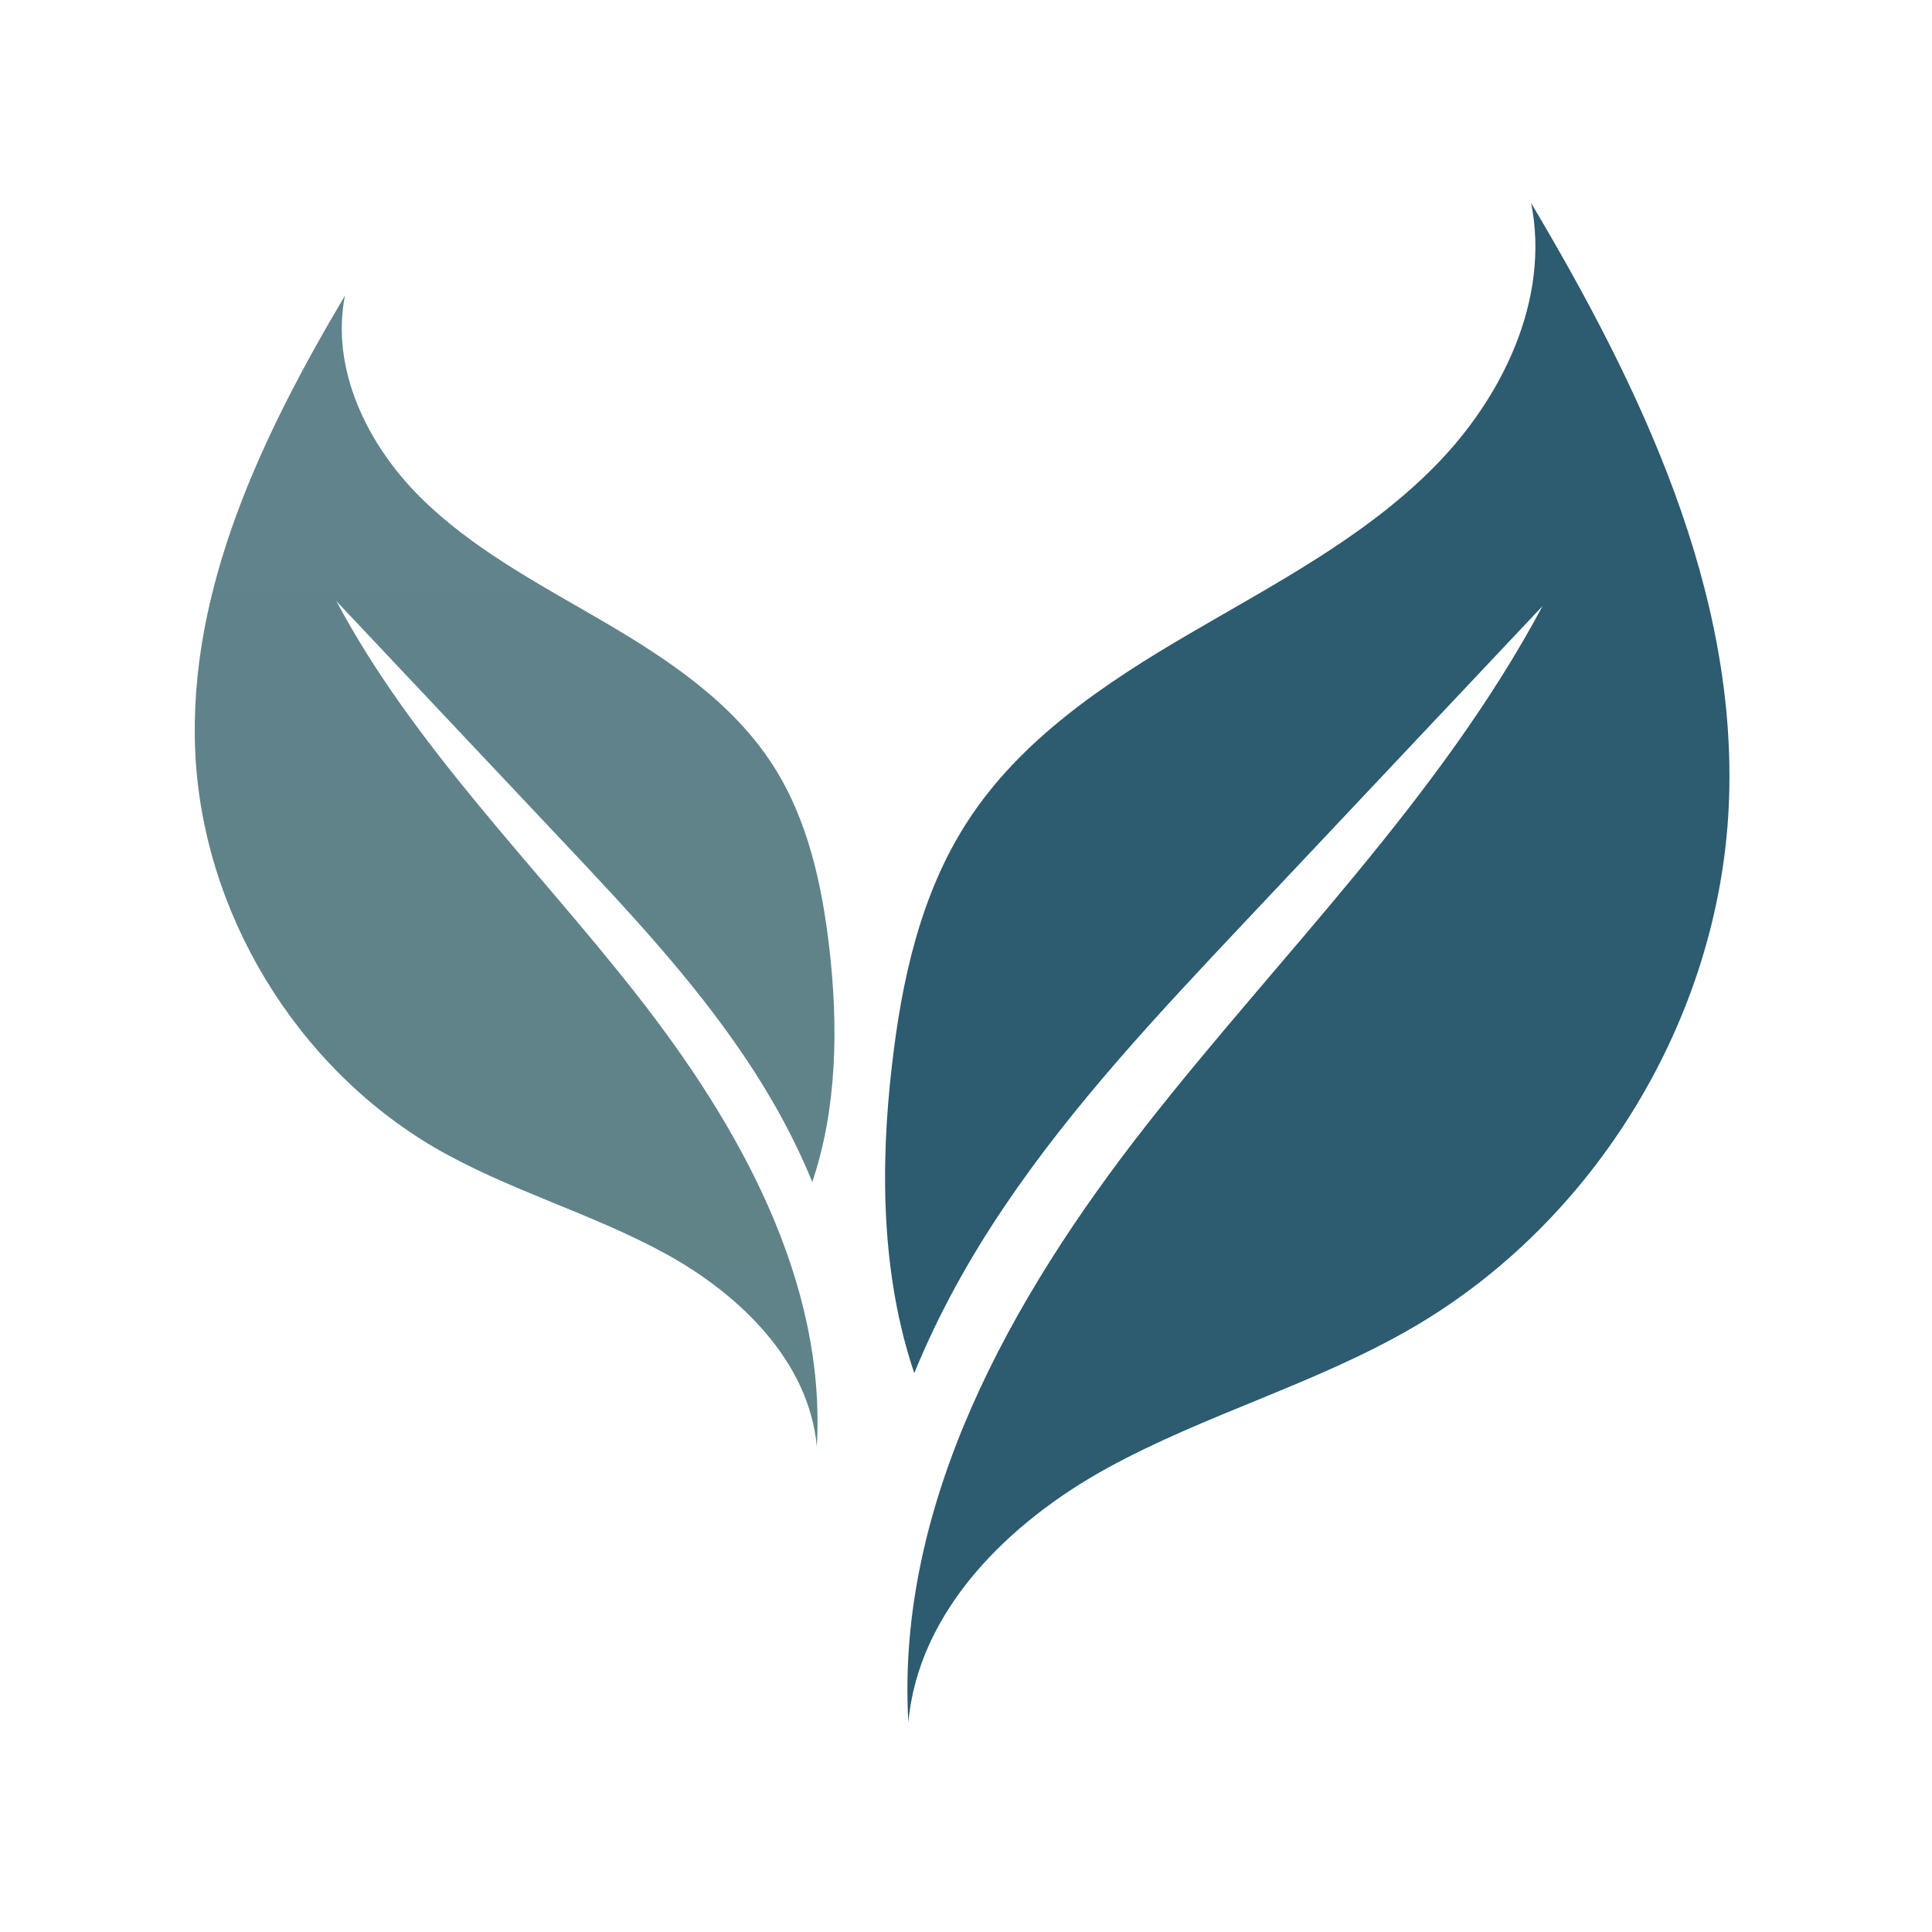 <svg xmlns="http://www.w3.org/2000/svg" xmlns:xlink="http://www.w3.org/1999/xlink" width="1080" zoomAndPan="magnify" viewBox="0 0 810 810" height="1080" preserveAspectRatio="xMidYMid meet" version="1.0"><defs><clipPath id="18dd3ed02e"><path d="M 371 85.141 L 726 85.141 L 726 721.891 L 371 721.891 Z M 371 85.141 " clip-rule="nonzero"/></clipPath><clipPath id="66390b03f9"><path d="M 81 123 L 350 123 L 350 607 L 81 607 Z M 81 123 " clip-rule="nonzero"/></clipPath><clipPath id="5d307f088a"><path d="M 144.637 123.902 C 138.535 154.531 153.852 186.113 175.902 208.164 C 197.953 230.215 226.164 244.895 253.109 260.652 C 280.051 276.41 306.93 294.332 323.898 320.574 C 338.641 343.387 344.613 370.711 347.727 397.719 C 351.477 430.379 350.969 464.758 340.547 495.578 C 332.984 477.023 323.133 459.23 311.887 442.645 C 289.836 409.98 262.703 381.133 235.695 352.473 C 204.113 318.984 172.598 285.5 141.016 252.012 C 173.676 313.266 224.324 362.578 267.152 417.289 C 309.98 471.938 346.457 537.199 342.453 606.527 C 339.273 571.07 310.488 542.918 279.289 525.762 C 248.09 508.605 213.074 499.07 182.254 481.152 C 124.051 447.094 84.906 382.531 81.855 315.238 C 78.805 247.18 109.879 182.492 144.637 123.902 Z M 144.637 123.902 " clip-rule="nonzero"/></clipPath><linearGradient x1="-1204.21" gradientTransform="matrix(-0.635, 0, 0, 0.635, -549.461, 85.142)" y1="61" x2="-1204.21" gradientUnits="userSpaceOnUse" y2="820.5" id="f9f6de63d7"><stop stop-opacity="1" stop-color="rgb(37.695%, 51.399%, 55.142%)" offset="0"/><stop stop-opacity="1" stop-color="rgb(37.675%, 51.399%, 55.003%)" offset="0.125"/><stop stop-opacity="1" stop-color="rgb(37.637%, 51.399%, 54.726%)" offset="0.25"/><stop stop-opacity="1" stop-color="rgb(37.598%, 51.399%, 54.448%)" offset="0.375"/><stop stop-opacity="1" stop-color="rgb(37.558%, 51.399%, 54.17%)" offset="0.5"/><stop stop-opacity="1" stop-color="rgb(37.52%, 51.399%, 53.894%)" offset="0.625"/><stop stop-opacity="1" stop-color="rgb(37.48%, 51.399%, 53.616%)" offset="0.75"/><stop stop-opacity="1" stop-color="rgb(37.442%, 51.399%, 53.339%)" offset="0.875"/><stop stop-opacity="1" stop-color="rgb(37.402%, 51.399%, 53.061%)" offset="1"/></linearGradient></defs><g clip-path="url(#18dd3ed02e)"><path fill="#2d5b70" d="M 641.938 85.141 C 650.008 125.555 629.801 167.242 600.699 196.344 C 571.594 225.512 534.355 244.828 498.836 265.609 C 463.25 286.387 427.73 310.09 405.426 344.723 C 385.98 374.844 378.039 410.938 373.969 446.52 C 368.887 489.73 369.586 535.039 383.312 575.707 C 393.289 551.18 406.316 527.73 421.121 505.809 C 450.223 462.66 486.062 424.598 521.711 386.727 C 563.398 342.496 605.02 298.336 646.703 254.105 C 603.559 334.938 536.707 400.133 480.219 472.258 C 423.727 544.441 375.559 630.609 380.832 722.113 C 385.027 675.281 423.027 638.109 464.266 615.484 C 505.508 592.863 551.703 580.219 592.309 556.582 C 669.137 511.844 720.797 426.566 724.801 337.73 C 728.867 247.879 687.883 162.41 641.938 85.141 Z M 641.938 85.141 " fill-opacity="1" fill-rule="nonzero"/></g><g clip-path="url(#66390b03f9)"><g clip-path="url(#5d307f088a)"><path fill="url(#f9f6de63d7)" d="M 351.477 123.902 L 351.477 606.527 L 78.805 606.527 L 78.805 123.902 Z M 351.477 123.902 " fill-rule="nonzero"/></g></g></svg>